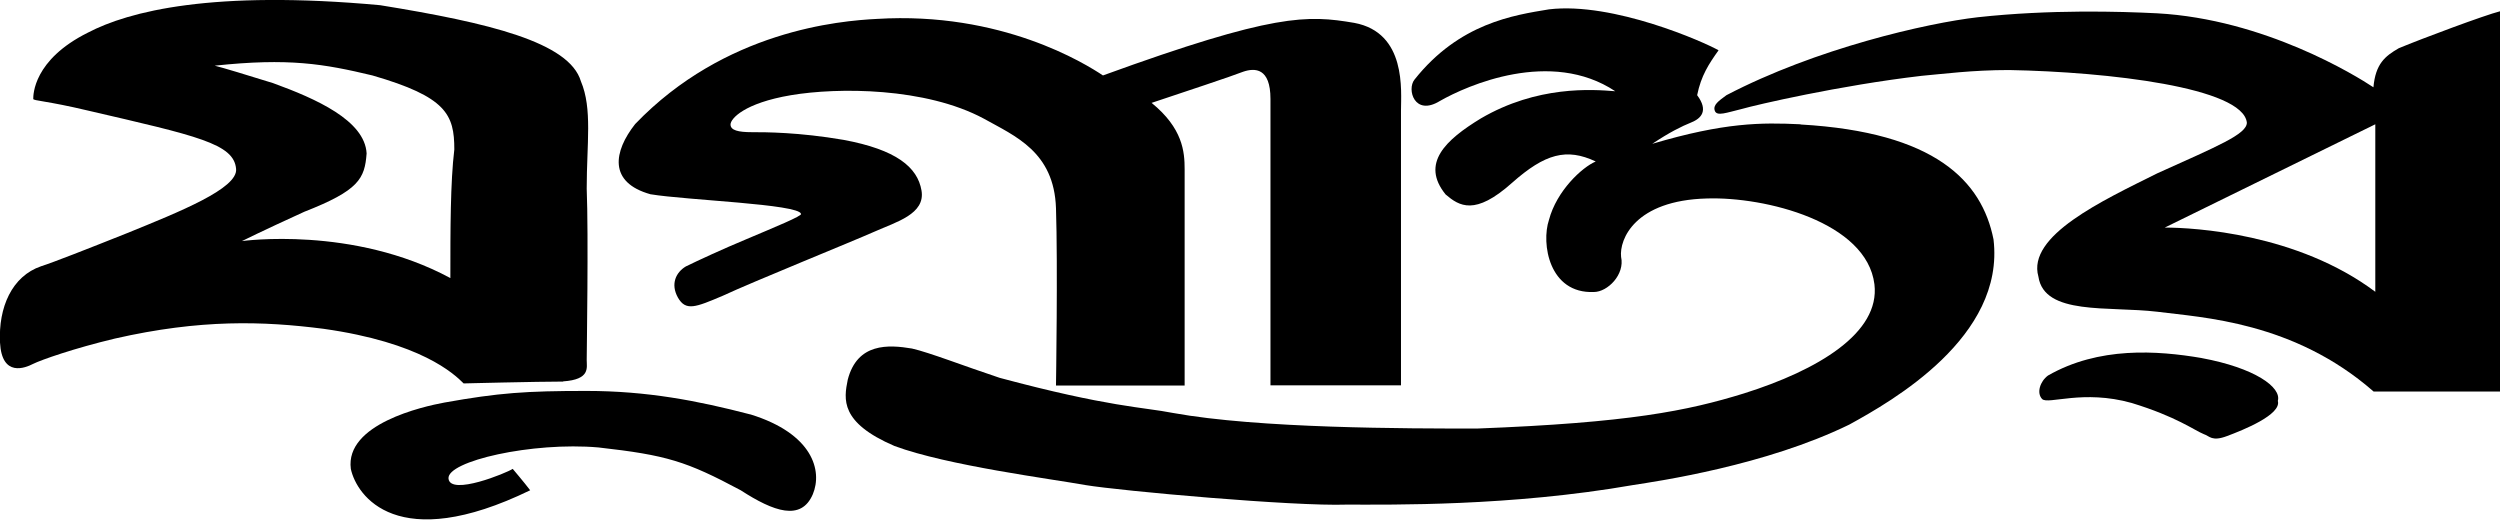 <?xml version="1.0" encoding="UTF-8"?>
<svg id="Layer_2" data-name="Layer 2" xmlns="http://www.w3.org/2000/svg" viewBox="0 0 120.29 25">
  <g id="Layer_1-2" data-name="Layer 1">
    <g>
      <g>
        <path d="M27.1,18.35c1.31-.09,1.13-.66,1.13-1.03s.09-6,0-8.25c0-2.16.28-3.84-.28-5.16-.56-1.88-4.41-2.81-9.66-3.66C10.23-.49,6.2.54,4.23,1.57c-2.63,1.31-2.63,3-2.63,3.19,0,.09.66.09,2.63.56,5.25,1.22,7.03,1.59,7.13,2.81.09.94-2.72,2.06-5.25,3.09-1.88.75-3.56,1.41-4.13,1.59C.57,13.29-.08,14.79,0,16.48c.09,1.69,1.22,1.22,1.59,1.03.38-.19,1.97-.75,3.94-1.22,4.13-.94,7.13-.84,10.03-.47,4.69.66,6.28,2.16,6.75,2.63-.09,0,3.56-.09,4.78-.09h0ZM21.67,13.38c-4.69-2.53-10.03-1.78-10.03-1.78,0,0,.94-.47,3-1.41,2.63-1.03,2.91-1.59,3-2.81-.09-1.59-2.44-2.63-4.5-3.38-1.22-.38-2.44-.75-2.81-.84,3.56-.38,5.25-.09,7.59.47,3.56,1.03,3.94,1.88,3.94,3.56-.19,1.59-.19,3.84-.19,6.19h0Z" style="stroke-width: 0px;"/>
        <path d="M36.1,19.94c-2.53-.66-4.97-1.13-7.88-1.13s-4.22.09-6.84.56c-1.03.19-4.78,1.03-4.5,3.19.28,1.31,2.25,4.13,8.63,1.03-.28-.37-.84-1.03-.84-1.03-.28.19-3,1.31-3.09.47-.09-.84,4.03-1.78,7.22-1.5,3.28.37,4.22.66,6.84,2.06,1.59,1.03,2.91,1.5,3.47.19.47-1.13,0-2.91-3-3.84h0Z" style="stroke-width: 0px;"/>
        <path d="M86.63,5.98c-1.88-.09-3.66-.09-7.13.94.84-.56,1.41-.84,1.88-1.03.47-.19.84-.56.28-1.31.19-.94.56-1.5,1.03-2.16-.66-.38-5.06-2.34-8.16-1.97-1.69.28-4.31.66-6.47,3.38-.38.47,0,1.78,1.22,1.03,1.31-.75,5.34-2.53,8.44-.47-1.12-.09-3.75-.28-6.47,1.31-1.69,1.03-2.91,2.16-1.69,3.66.66.56,1.41,1.03,3.19-.56,1.59-1.41,2.63-1.69,4.03-1.03-.66.28-1.88,1.41-2.25,2.81-.38,1.13,0,3.56,2.16,3.47.66,0,1.5-.84,1.31-1.69-.09-.84.66-2.72,4.13-2.81,2.81-.09,7.69,1.13,8.06,4.13.28,2.34-2.72,4.13-6.28,5.25-2.72.84-5.53,1.41-12.84,1.69-3.38,0-10.5,0-14.63-.75-1.41-.28-3.09-.28-8.34-1.69-1.69-.56-3.38-1.22-4.22-1.41-1.13-.19-2.63-.28-3.09,1.5-.19.94-.38,2.06,2.25,3.19,2.53.94,7.59,1.59,9.19,1.88,1.69.28,10.03,1.03,12.56.94,2.16,0,7.88.09,13.78-.94,1.22-.19,6.38-.94,10.41-2.91,2.06-1.13,7.5-4.22,6.94-8.91-.56-2.81-2.81-5.16-9.28-5.53h0Z" style="stroke-width: 0px;"/>
      </g>
      <path d="M115.42,2.32c-.66.38-1.12.75-1.22,1.88-.84-.56-5.25-3.28-10.41-3.56-1.78-.09-5.16-.19-8.63.19-2.44.28-7.78,1.5-12.09,3.75-.38.28-.66.47-.56.75s.56.09,1.31-.09c.66-.19,4.69-1.13,8.63-1.59,1.03-.09,2.44-.28,4.22-.28,4.78.09,11.25.84,11.44,2.53,0,.56-1.41,1.13-4.31,2.44-2.63,1.31-6.28,3-5.72,4.97.28,1.88,3.38,1.41,5.72,1.69,2.16.28,6.56.47,10.41,3.84h6.09V.54c-.75.19-3.75,1.31-4.88,1.78h0ZM114.29,14.04c-3.75-2.81-8.72-3.09-10.13-3.09l10.13-4.97v8.06h0Z" style="stroke-width: 0px;"/>
      <path d="M105.95,17.23c-2.16-.37-4.97-.56-7.41.84-.38.28-.56.84-.28,1.13.28.28,1.97-.47,4.31.19,2.16.66,3,1.31,3.47,1.5.28.09.38.37,1.12.09.75-.28,2.63-1.03,2.44-1.69.19-.66-1.12-1.59-3.66-2.06h0Z" style="stroke-width: 0px;"/>
      <path d="M31.32,9.35c1.69.28,7.13.47,7.22.94.09.09-1.31.66-2.63,1.22-1.13.47-2.34,1.03-2.91,1.31-.47.28-.75.84-.38,1.5.38.66.84.47,2.16-.09,1.41-.66,6.28-2.63,7.31-3.09s2.44-.84,2.25-1.97c-.19-1.13-1.22-1.97-3.75-2.44-2.16-.37-3.75-.37-4.41-.37s-1.03-.09-1.03-.37.66-1.03,2.91-1.41c2.25-.38,6.47-.38,9.28,1.13,1.5.84,3.38,1.59,3.47,4.31.09,2.72,0,8.53,0,8.53h6.19v-10.41c0-.84-.09-1.97-1.59-3.19,1.41-.47,3.94-1.31,4.41-1.5.56-.19,1.31-.19,1.31,1.31v13.78h6.28V5.32c0-.94.28-3.75-2.25-4.22-2.25-.38-3.84-.47-12.09,2.53-.84-.56-4.88-3.09-10.88-2.72-1.78.09-7.31.56-11.63,5.06-1.03,1.31-1.31,2.81.75,3.38h0Z" style="stroke-width: 0px;"/>
    </g>
  </g>
</svg>